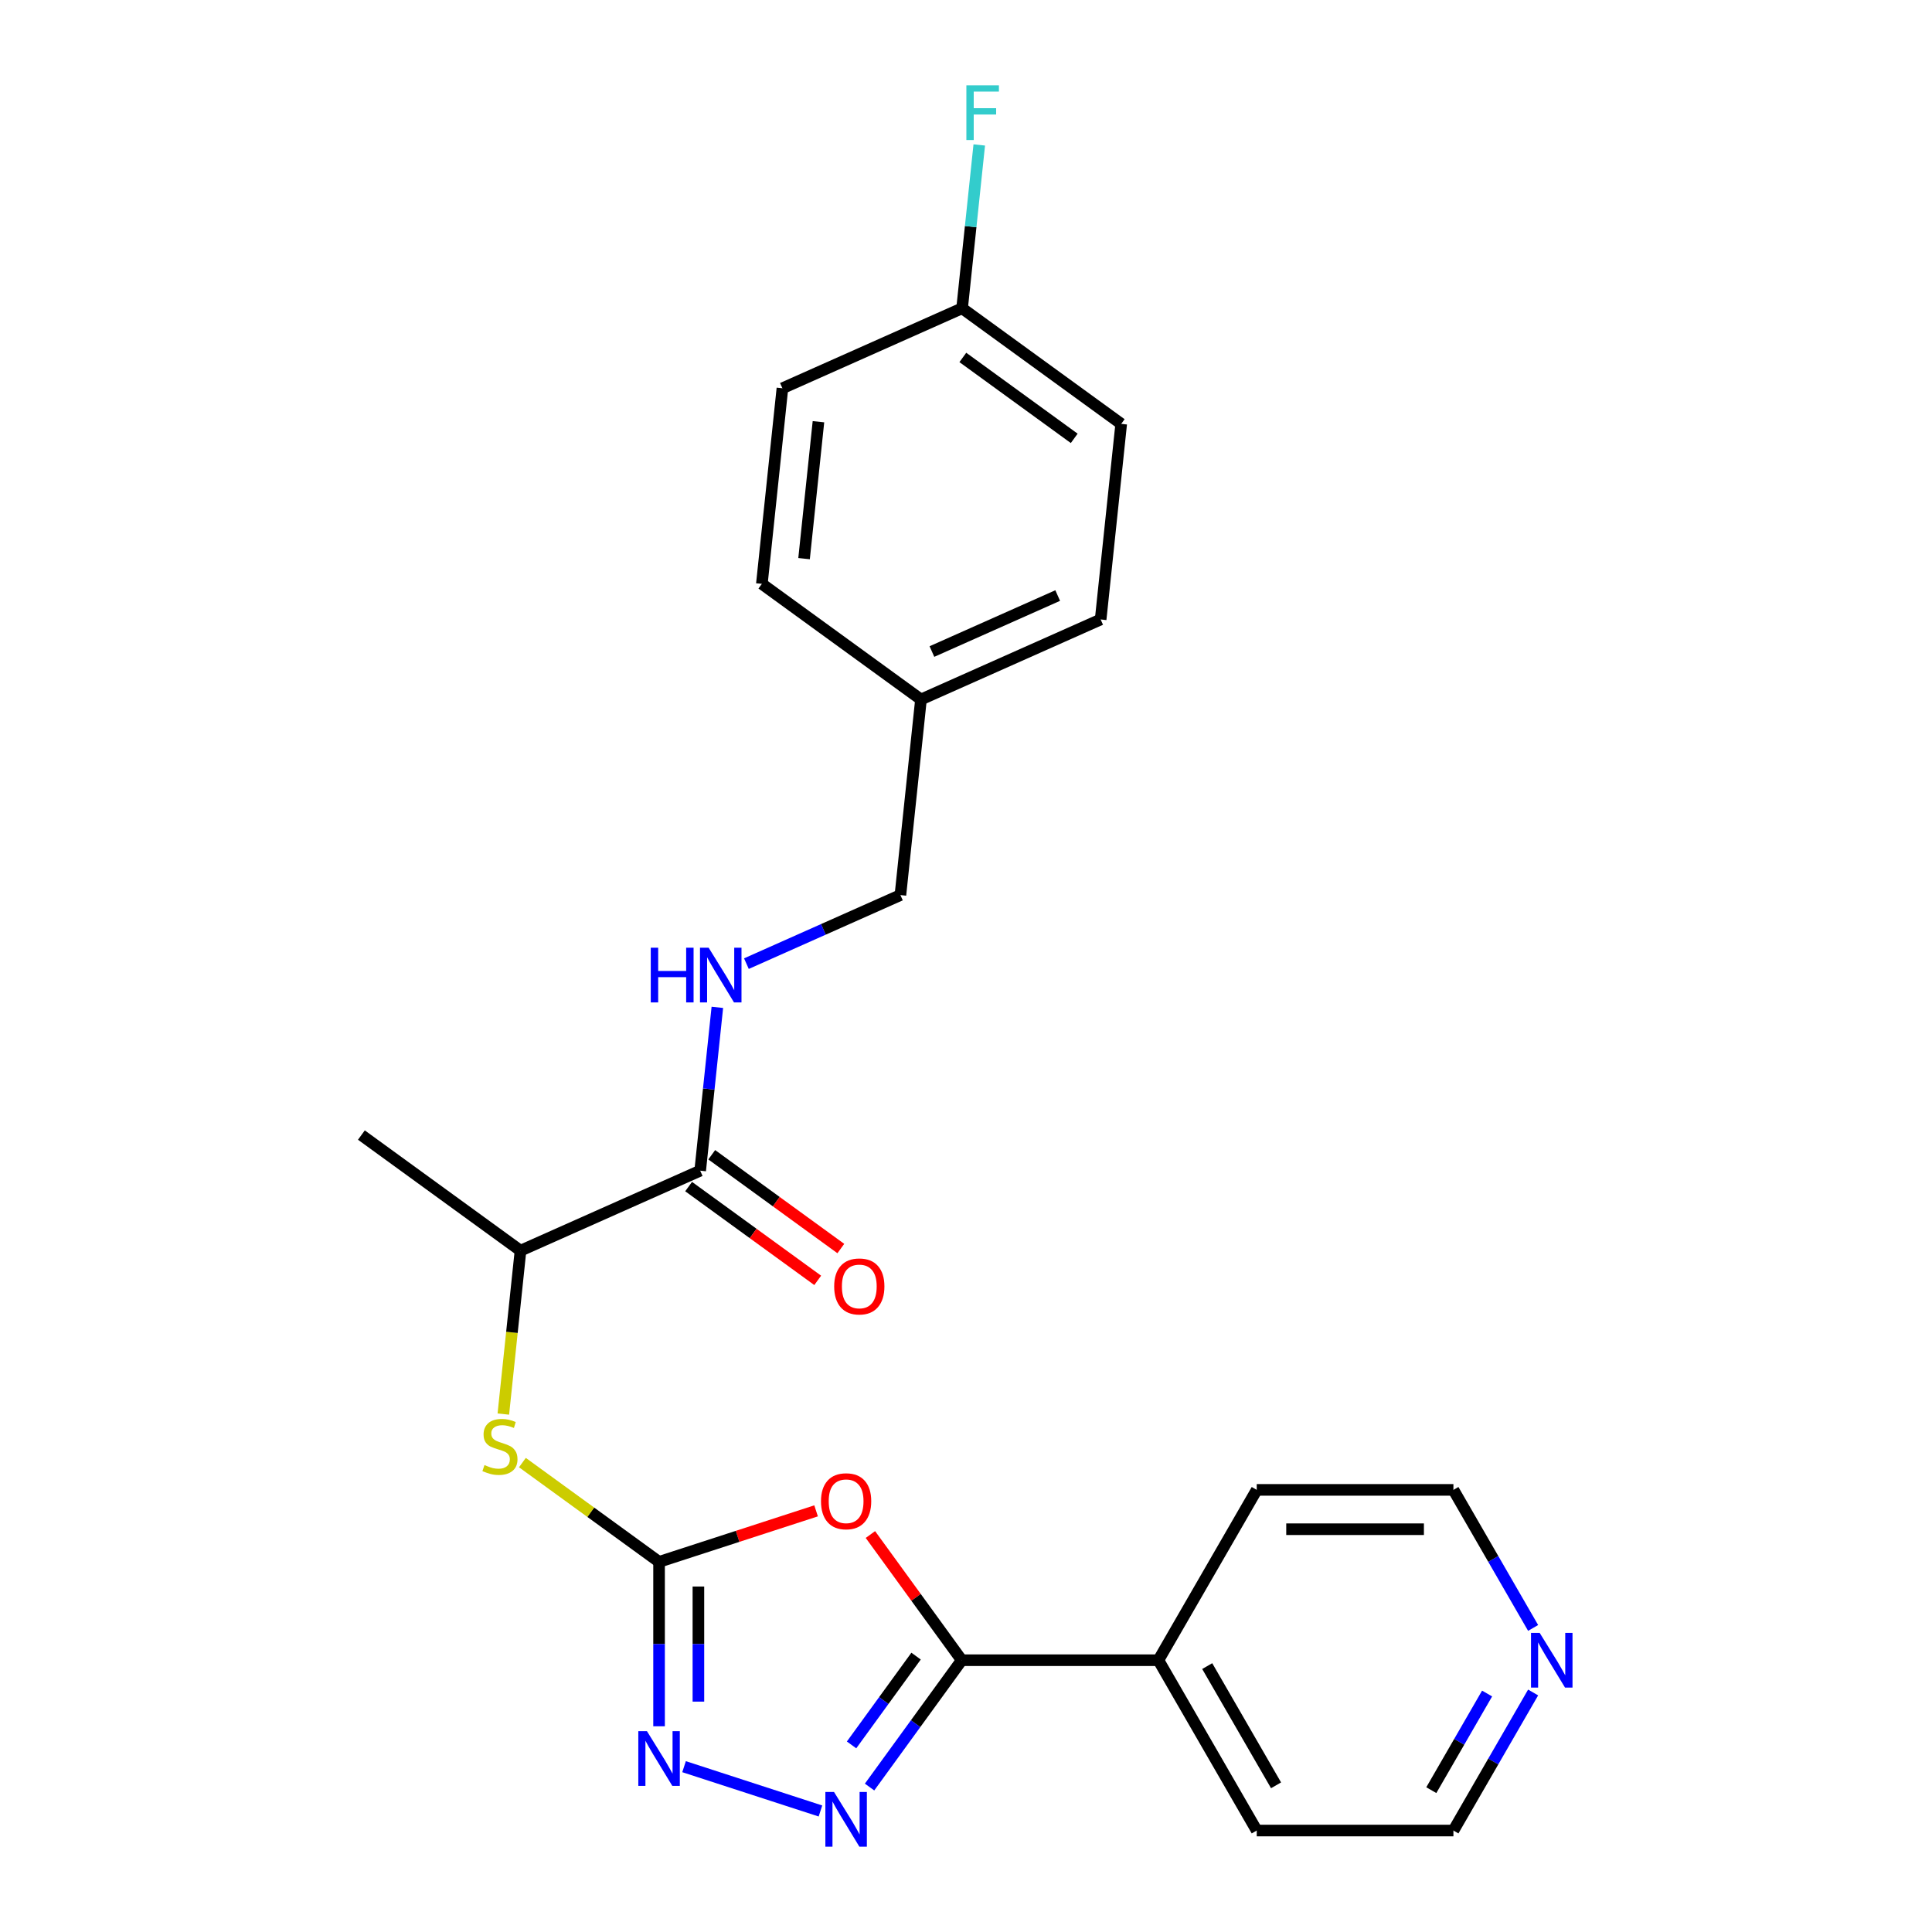 <?xml version='1.0' encoding='iso-8859-1'?>
<svg version='1.1' baseProfile='full'
              xmlns='http://www.w3.org/2000/svg'
                      xmlns:rdkit='http://www.rdkit.org/xml'
                      xmlns:xlink='http://www.w3.org/1999/xlink'
                  xml:space='preserve'
width='1000px' height='1000px' viewBox='0 0 1000 1000'>
<!-- END OF HEADER -->
<rect style='opacity:1.0;fill:#FFFFFF;stroke:none' width='1000' height='1000' x='0' y='0'> </rect>
<path class='bond-0' d='M 422.404,782.015 L 381.768,795.219' style='fill:none;fill-rule:evenodd;stroke:#FF0000;stroke-width:6px;stroke-linecap:butt;stroke-linejoin:miter;stroke-opacity:1' />
<path class='bond-0' d='M 381.768,795.219 L 341.131,808.422' style='fill:none;fill-rule:evenodd;stroke:#000000;stroke-width:6px;stroke-linecap:butt;stroke-linejoin:miter;stroke-opacity:1' />
<path class='bond-1' d='M 450.522,794.269 L 474.154,826.796' style='fill:none;fill-rule:evenodd;stroke:#FF0000;stroke-width:6px;stroke-linecap:butt;stroke-linejoin:miter;stroke-opacity:1' />
<path class='bond-1' d='M 474.154,826.796 L 497.786,859.322' style='fill:none;fill-rule:evenodd;stroke:#000000;stroke-width:6px;stroke-linecap:butt;stroke-linejoin:miter;stroke-opacity:1' />
<path class='bond-2' d='M 341.131,808.422 L 341.131,850.97' style='fill:none;fill-rule:evenodd;stroke:#000000;stroke-width:6px;stroke-linecap:butt;stroke-linejoin:miter;stroke-opacity:1' />
<path class='bond-2' d='M 341.131,850.97 L 341.131,893.518' style='fill:none;fill-rule:evenodd;stroke:#0000FF;stroke-width:6px;stroke-linecap:butt;stroke-linejoin:miter;stroke-opacity:1' />
<path class='bond-2' d='M 361.491,821.187 L 361.491,850.97' style='fill:none;fill-rule:evenodd;stroke:#000000;stroke-width:6px;stroke-linecap:butt;stroke-linejoin:miter;stroke-opacity:1' />
<path class='bond-2' d='M 361.491,850.97 L 361.491,880.753' style='fill:none;fill-rule:evenodd;stroke:#0000FF;stroke-width:6px;stroke-linecap:butt;stroke-linejoin:miter;stroke-opacity:1' />
<path class='bond-3' d='M 341.131,808.422 L 305.765,782.727' style='fill:none;fill-rule:evenodd;stroke:#000000;stroke-width:6px;stroke-linecap:butt;stroke-linejoin:miter;stroke-opacity:1' />
<path class='bond-3' d='M 305.765,782.727 L 270.398,757.032' style='fill:none;fill-rule:evenodd;stroke:#CCCC00;stroke-width:6px;stroke-linecap:butt;stroke-linejoin:miter;stroke-opacity:1' />
<path class='bond-4' d='M 450.086,924.975 L 473.936,892.149' style='fill:none;fill-rule:evenodd;stroke:#0000FF;stroke-width:6px;stroke-linecap:butt;stroke-linejoin:miter;stroke-opacity:1' />
<path class='bond-4' d='M 473.936,892.149 L 497.786,859.322' style='fill:none;fill-rule:evenodd;stroke:#000000;stroke-width:6px;stroke-linecap:butt;stroke-linejoin:miter;stroke-opacity:1' />
<path class='bond-4' d='M 440.769,903.16 L 457.464,880.182' style='fill:none;fill-rule:evenodd;stroke:#0000FF;stroke-width:6px;stroke-linecap:butt;stroke-linejoin:miter;stroke-opacity:1' />
<path class='bond-4' d='M 457.464,880.182 L 474.159,857.203' style='fill:none;fill-rule:evenodd;stroke:#000000;stroke-width:6px;stroke-linecap:butt;stroke-linejoin:miter;stroke-opacity:1' />
<path class='bond-5' d='M 424.664,937.364 L 354.067,914.426' style='fill:none;fill-rule:evenodd;stroke:#0000FF;stroke-width:6px;stroke-linecap:butt;stroke-linejoin:miter;stroke-opacity:1' />
<path class='bond-6' d='M 497.786,859.322 L 599.586,859.322' style='fill:none;fill-rule:evenodd;stroke:#000000;stroke-width:6px;stroke-linecap:butt;stroke-linejoin:miter;stroke-opacity:1' />
<path class='bond-7' d='M 260.525,731.921 L 264.97,689.632' style='fill:none;fill-rule:evenodd;stroke:#CCCC00;stroke-width:6px;stroke-linecap:butt;stroke-linejoin:miter;stroke-opacity:1' />
<path class='bond-7' d='M 264.97,689.632 L 269.414,647.343' style='fill:none;fill-rule:evenodd;stroke:#000000;stroke-width:6px;stroke-linecap:butt;stroke-linejoin:miter;stroke-opacity:1' />
<path class='bond-8' d='M 362.413,605.938 L 269.414,647.343' style='fill:none;fill-rule:evenodd;stroke:#000000;stroke-width:6px;stroke-linecap:butt;stroke-linejoin:miter;stroke-opacity:1' />
<path class='bond-9' d='M 362.413,605.938 L 366.856,563.669' style='fill:none;fill-rule:evenodd;stroke:#000000;stroke-width:6px;stroke-linecap:butt;stroke-linejoin:miter;stroke-opacity:1' />
<path class='bond-9' d='M 366.856,563.669 L 371.299,521.4' style='fill:none;fill-rule:evenodd;stroke:#0000FF;stroke-width:6px;stroke-linecap:butt;stroke-linejoin:miter;stroke-opacity:1' />
<path class='bond-10' d='M 356.43,614.173 L 389.836,638.445' style='fill:none;fill-rule:evenodd;stroke:#000000;stroke-width:6px;stroke-linecap:butt;stroke-linejoin:miter;stroke-opacity:1' />
<path class='bond-10' d='M 389.836,638.445 L 423.243,662.716' style='fill:none;fill-rule:evenodd;stroke:#FF0000;stroke-width:6px;stroke-linecap:butt;stroke-linejoin:miter;stroke-opacity:1' />
<path class='bond-10' d='M 368.397,597.702 L 401.804,621.973' style='fill:none;fill-rule:evenodd;stroke:#000000;stroke-width:6px;stroke-linecap:butt;stroke-linejoin:miter;stroke-opacity:1' />
<path class='bond-10' d='M 401.804,621.973 L 435.21,646.244' style='fill:none;fill-rule:evenodd;stroke:#FF0000;stroke-width:6px;stroke-linecap:butt;stroke-linejoin:miter;stroke-opacity:1' />
<path class='bond-11' d='M 386.339,498.78 L 426.196,481.035' style='fill:none;fill-rule:evenodd;stroke:#0000FF;stroke-width:6px;stroke-linecap:butt;stroke-linejoin:miter;stroke-opacity:1' />
<path class='bond-11' d='M 426.196,481.035 L 466.053,463.289' style='fill:none;fill-rule:evenodd;stroke:#000000;stroke-width:6px;stroke-linecap:butt;stroke-linejoin:miter;stroke-opacity:1' />
<path class='bond-12' d='M 269.414,647.343 L 187.056,587.507' style='fill:none;fill-rule:evenodd;stroke:#000000;stroke-width:6px;stroke-linecap:butt;stroke-linejoin:miter;stroke-opacity:1' />
<path class='bond-13' d='M 599.586,859.322 L 650.486,771.161' style='fill:none;fill-rule:evenodd;stroke:#000000;stroke-width:6px;stroke-linecap:butt;stroke-linejoin:miter;stroke-opacity:1' />
<path class='bond-14' d='M 599.586,859.322 L 650.486,947.484' style='fill:none;fill-rule:evenodd;stroke:#000000;stroke-width:6px;stroke-linecap:butt;stroke-linejoin:miter;stroke-opacity:1' />
<path class='bond-14' d='M 624.853,862.367 L 660.483,924.08' style='fill:none;fill-rule:evenodd;stroke:#000000;stroke-width:6px;stroke-linecap:butt;stroke-linejoin:miter;stroke-opacity:1' />
<path class='bond-15' d='M 793.541,876.027 L 772.914,911.756' style='fill:none;fill-rule:evenodd;stroke:#0000FF;stroke-width:6px;stroke-linecap:butt;stroke-linejoin:miter;stroke-opacity:1' />
<path class='bond-15' d='M 772.914,911.756 L 752.286,947.484' style='fill:none;fill-rule:evenodd;stroke:#000000;stroke-width:6px;stroke-linecap:butt;stroke-linejoin:miter;stroke-opacity:1' />
<path class='bond-15' d='M 769.721,876.566 L 755.281,901.576' style='fill:none;fill-rule:evenodd;stroke:#0000FF;stroke-width:6px;stroke-linecap:butt;stroke-linejoin:miter;stroke-opacity:1' />
<path class='bond-15' d='M 755.281,901.576 L 740.842,926.585' style='fill:none;fill-rule:evenodd;stroke:#000000;stroke-width:6px;stroke-linecap:butt;stroke-linejoin:miter;stroke-opacity:1' />
<path class='bond-16' d='M 793.541,842.617 L 772.914,806.889' style='fill:none;fill-rule:evenodd;stroke:#0000FF;stroke-width:6px;stroke-linecap:butt;stroke-linejoin:miter;stroke-opacity:1' />
<path class='bond-16' d='M 772.914,806.889 L 752.286,771.161' style='fill:none;fill-rule:evenodd;stroke:#000000;stroke-width:6px;stroke-linecap:butt;stroke-linejoin:miter;stroke-opacity:1' />
<path class='bond-17' d='M 466.053,463.289 L 476.694,362.047' style='fill:none;fill-rule:evenodd;stroke:#000000;stroke-width:6px;stroke-linecap:butt;stroke-linejoin:miter;stroke-opacity:1' />
<path class='bond-18' d='M 497.976,159.562 L 580.334,219.399' style='fill:none;fill-rule:evenodd;stroke:#000000;stroke-width:6px;stroke-linecap:butt;stroke-linejoin:miter;stroke-opacity:1' />
<path class='bond-18' d='M 498.363,185.009 L 556.013,226.895' style='fill:none;fill-rule:evenodd;stroke:#000000;stroke-width:6px;stroke-linecap:butt;stroke-linejoin:miter;stroke-opacity:1' />
<path class='bond-19' d='M 497.976,159.562 L 502.419,117.293' style='fill:none;fill-rule:evenodd;stroke:#000000;stroke-width:6px;stroke-linecap:butt;stroke-linejoin:miter;stroke-opacity:1' />
<path class='bond-19' d='M 502.419,117.293 L 506.862,75.025' style='fill:none;fill-rule:evenodd;stroke:#33CCCC;stroke-width:6px;stroke-linecap:butt;stroke-linejoin:miter;stroke-opacity:1' />
<path class='bond-20' d='M 497.976,159.562 L 404.977,200.968' style='fill:none;fill-rule:evenodd;stroke:#000000;stroke-width:6px;stroke-linecap:butt;stroke-linejoin:miter;stroke-opacity:1' />
<path class='bond-21' d='M 476.694,362.047 L 394.336,302.21' style='fill:none;fill-rule:evenodd;stroke:#000000;stroke-width:6px;stroke-linecap:butt;stroke-linejoin:miter;stroke-opacity:1' />
<path class='bond-22' d='M 476.694,362.047 L 569.693,320.641' style='fill:none;fill-rule:evenodd;stroke:#000000;stroke-width:6px;stroke-linecap:butt;stroke-linejoin:miter;stroke-opacity:1' />
<path class='bond-22' d='M 482.363,337.236 L 547.462,308.252' style='fill:none;fill-rule:evenodd;stroke:#000000;stroke-width:6px;stroke-linecap:butt;stroke-linejoin:miter;stroke-opacity:1' />
<path class='bond-23' d='M 404.977,200.968 L 394.336,302.21' style='fill:none;fill-rule:evenodd;stroke:#000000;stroke-width:6px;stroke-linecap:butt;stroke-linejoin:miter;stroke-opacity:1' />
<path class='bond-23' d='M 423.63,218.282 L 416.181,289.152' style='fill:none;fill-rule:evenodd;stroke:#000000;stroke-width:6px;stroke-linecap:butt;stroke-linejoin:miter;stroke-opacity:1' />
<path class='bond-24' d='M 580.334,219.399 L 569.693,320.641' style='fill:none;fill-rule:evenodd;stroke:#000000;stroke-width:6px;stroke-linecap:butt;stroke-linejoin:miter;stroke-opacity:1' />
<path class='bond-25' d='M 752.286,947.484 L 650.486,947.484' style='fill:none;fill-rule:evenodd;stroke:#000000;stroke-width:6px;stroke-linecap:butt;stroke-linejoin:miter;stroke-opacity:1' />
<path class='bond-26' d='M 752.286,771.161 L 650.486,771.161' style='fill:none;fill-rule:evenodd;stroke:#000000;stroke-width:6px;stroke-linecap:butt;stroke-linejoin:miter;stroke-opacity:1' />
<path class='bond-26' d='M 737.016,791.521 L 665.756,791.521' style='fill:none;fill-rule:evenodd;stroke:#000000;stroke-width:6px;stroke-linecap:butt;stroke-linejoin:miter;stroke-opacity:1' />
<path  class='atom-0' d='M 424.949 777.044
Q 424.949 770.244, 428.309 766.444
Q 431.669 762.644, 437.949 762.644
Q 444.229 762.644, 447.589 766.444
Q 450.949 770.244, 450.949 777.044
Q 450.949 783.924, 447.549 787.844
Q 444.149 791.724, 437.949 791.724
Q 431.709 791.724, 428.309 787.844
Q 424.949 783.964, 424.949 777.044
M 437.949 788.524
Q 442.269 788.524, 444.589 785.644
Q 446.949 782.724, 446.949 777.044
Q 446.949 771.484, 444.589 768.684
Q 442.269 765.844, 437.949 765.844
Q 433.629 765.844, 431.269 768.644
Q 428.949 771.444, 428.949 777.044
Q 428.949 782.764, 431.269 785.644
Q 433.629 788.524, 437.949 788.524
' fill='#FF0000'/>
<path  class='atom-2' d='M 431.689 927.52
L 440.969 942.52
Q 441.889 944, 443.369 946.68
Q 444.849 949.36, 444.929 949.52
L 444.929 927.52
L 448.689 927.52
L 448.689 955.84
L 444.809 955.84
L 434.849 939.44
Q 433.689 937.52, 432.449 935.32
Q 431.249 933.12, 430.889 932.44
L 430.889 955.84
L 427.209 955.84
L 427.209 927.52
L 431.689 927.52
' fill='#0000FF'/>
<path  class='atom-4' d='M 334.871 896.063
L 344.151 911.063
Q 345.071 912.543, 346.551 915.223
Q 348.031 917.903, 348.111 918.063
L 348.111 896.063
L 351.871 896.063
L 351.871 924.383
L 347.991 924.383
L 338.031 907.983
Q 336.871 906.063, 335.631 903.863
Q 334.431 901.663, 334.071 900.983
L 334.071 924.383
L 330.391 924.383
L 330.391 896.063
L 334.871 896.063
' fill='#0000FF'/>
<path  class='atom-5' d='M 250.773 758.306
Q 251.093 758.426, 252.413 758.986
Q 253.733 759.546, 255.173 759.906
Q 256.653 760.226, 258.093 760.226
Q 260.773 760.226, 262.333 758.946
Q 263.893 757.626, 263.893 755.346
Q 263.893 753.786, 263.093 752.826
Q 262.333 751.866, 261.133 751.346
Q 259.933 750.826, 257.933 750.226
Q 255.413 749.466, 253.893 748.746
Q 252.413 748.026, 251.333 746.506
Q 250.293 744.986, 250.293 742.426
Q 250.293 738.866, 252.693 736.666
Q 255.133 734.466, 259.933 734.466
Q 263.213 734.466, 266.933 736.026
L 266.013 739.106
Q 262.613 737.706, 260.053 737.706
Q 257.293 737.706, 255.773 738.866
Q 254.253 739.986, 254.293 741.946
Q 254.293 743.466, 255.053 744.386
Q 255.853 745.306, 256.973 745.826
Q 258.133 746.346, 260.053 746.946
Q 262.613 747.746, 264.133 748.546
Q 265.653 749.346, 266.733 750.986
Q 267.853 752.586, 267.853 755.346
Q 267.853 759.266, 265.213 761.386
Q 262.613 763.466, 258.253 763.466
Q 255.733 763.466, 253.813 762.906
Q 251.933 762.386, 249.693 761.466
L 250.773 758.306
' fill='#CCCC00'/>
<path  class='atom-7' d='M 336.834 490.535
L 340.674 490.535
L 340.674 502.575
L 355.154 502.575
L 355.154 490.535
L 358.994 490.535
L 358.994 518.855
L 355.154 518.855
L 355.154 505.775
L 340.674 505.775
L 340.674 518.855
L 336.834 518.855
L 336.834 490.535
' fill='#0000FF'/>
<path  class='atom-7' d='M 366.794 490.535
L 376.074 505.535
Q 376.994 507.015, 378.474 509.695
Q 379.954 512.375, 380.034 512.535
L 380.034 490.535
L 383.794 490.535
L 383.794 518.855
L 379.914 518.855
L 369.954 502.455
Q 368.794 500.535, 367.554 498.335
Q 366.354 496.135, 365.994 495.455
L 365.994 518.855
L 362.314 518.855
L 362.314 490.535
L 366.794 490.535
' fill='#0000FF'/>
<path  class='atom-10' d='M 431.771 665.854
Q 431.771 659.054, 435.131 655.254
Q 438.491 651.454, 444.771 651.454
Q 451.051 651.454, 454.411 655.254
Q 457.771 659.054, 457.771 665.854
Q 457.771 672.734, 454.371 676.654
Q 450.971 680.534, 444.771 680.534
Q 438.531 680.534, 435.131 676.654
Q 431.771 672.774, 431.771 665.854
M 444.771 677.334
Q 449.091 677.334, 451.411 674.454
Q 453.771 671.534, 453.771 665.854
Q 453.771 660.294, 451.411 657.494
Q 449.091 654.654, 444.771 654.654
Q 440.451 654.654, 438.091 657.454
Q 435.771 660.254, 435.771 665.854
Q 435.771 671.574, 438.091 674.454
Q 440.451 677.334, 444.771 677.334
' fill='#FF0000'/>
<path  class='atom-11' d='M 796.926 845.162
L 806.206 860.162
Q 807.126 861.642, 808.606 864.322
Q 810.086 867.002, 810.166 867.162
L 810.166 845.162
L 813.926 845.162
L 813.926 873.482
L 810.046 873.482
L 800.086 857.082
Q 798.926 855.162, 797.686 852.962
Q 796.486 850.762, 796.126 850.082
L 796.126 873.482
L 792.446 873.482
L 792.446 845.162
L 796.926 845.162
' fill='#0000FF'/>
<path  class='atom-15' d='M 500.197 44.16
L 517.037 44.16
L 517.037 47.4
L 503.997 47.4
L 503.997 55.999
L 515.597 55.999
L 515.597 59.279
L 503.997 59.279
L 503.997 72.48
L 500.197 72.48
L 500.197 44.16
' fill='#33CCCC'/>
</svg>
